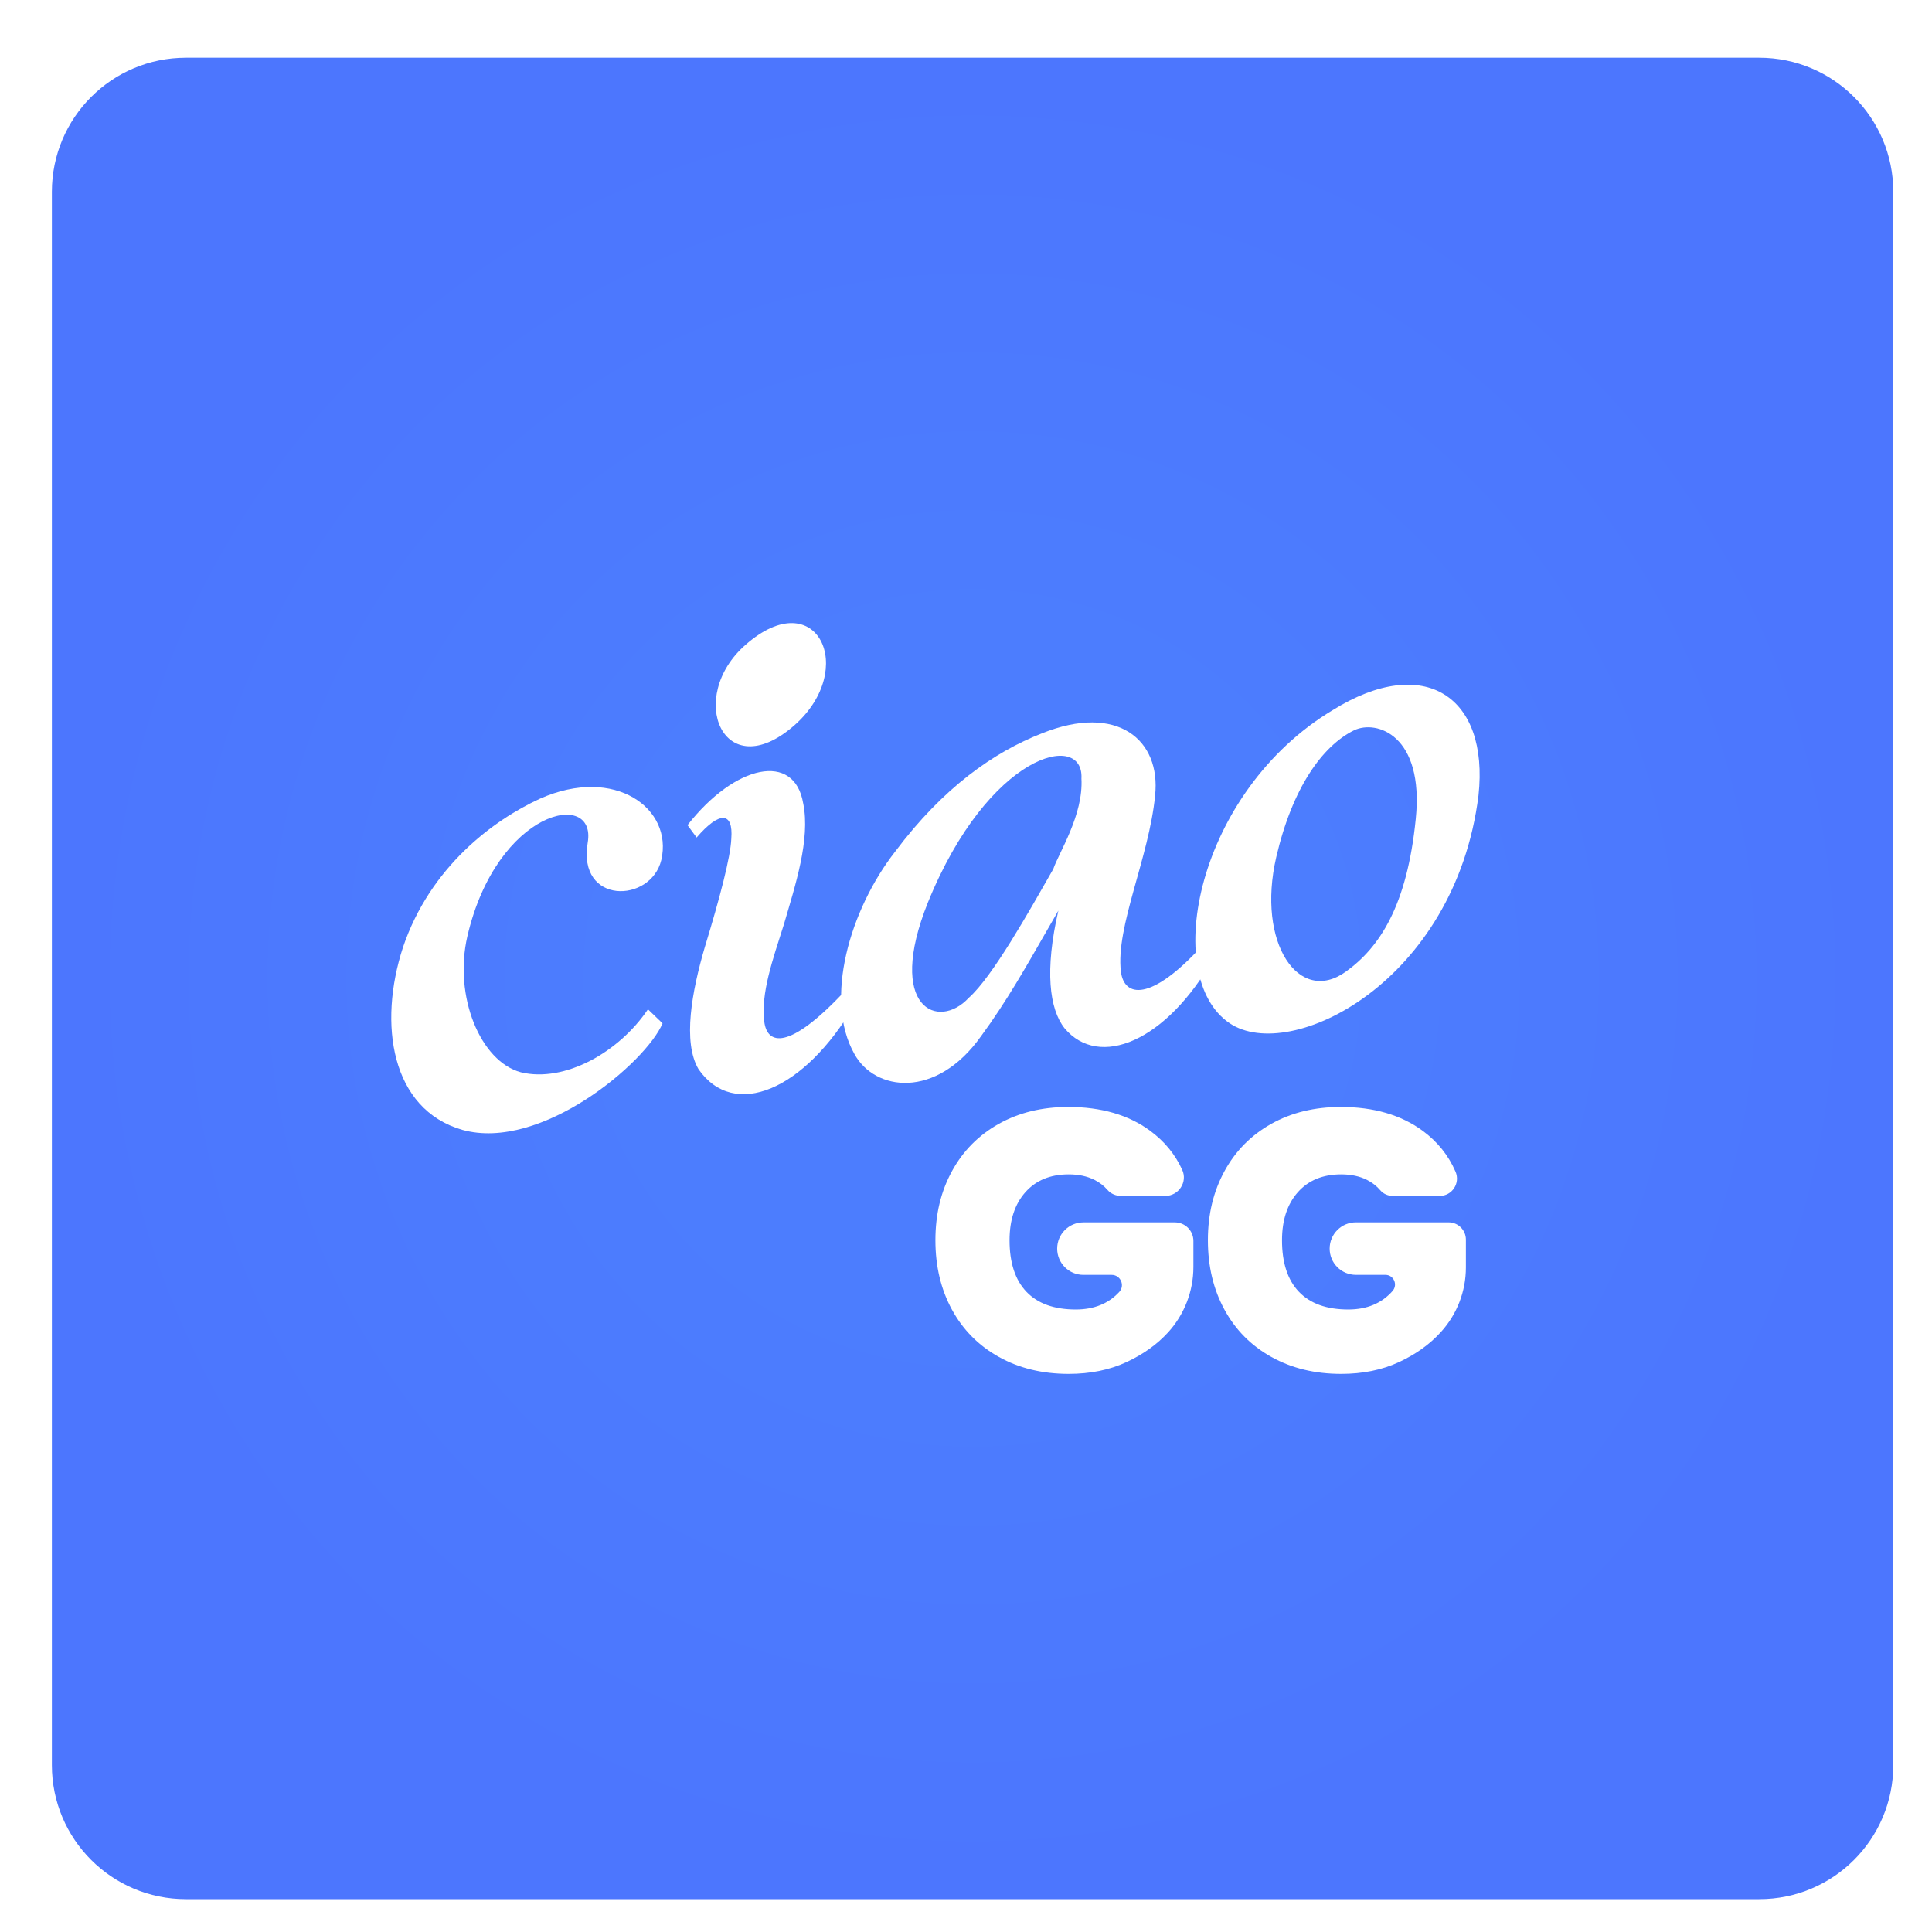 <svg width="74" height="74" viewBox="0 0 74 74" fill="none" xmlns="http://www.w3.org/2000/svg">
<g clip-path="url(#clip0_1266_614)">
<g filter="url(#filter0_d_1266_614)">
<path d="M66.908 1.735H6.644C3.809 1.735 1.511 4.034 1.511 6.869V67.133C1.511 69.968 3.809 72.266 6.644 72.266H66.908C69.743 72.266 72.041 69.968 72.041 67.133V6.869C72.041 4.034 69.743 1.735 66.908 1.735Z" fill="url(#paint0_radial_1266_614)"/>
</g>
<path d="M17.705 43.276C14.982 42.487 14.472 39.227 15.436 36.281C16.475 33.214 18.881 31.416 20.688 30.589C23.562 29.317 25.785 30.976 25.33 32.939C24.927 34.604 22.106 34.658 22.511 32.274C22.864 30.211 19.032 30.993 17.9 35.867C17.372 38.154 18.396 40.654 19.951 41.071C21.615 41.473 23.697 40.321 24.818 38.658L25.377 39.196C24.751 40.687 20.727 44.118 17.706 43.276H17.705Z" fill="white"/>
<path d="M30.765 30.772C31.046 32.152 30.455 33.93 30.028 35.397C29.59 36.774 29.14 38.041 29.272 39.124C29.383 40.031 30.215 40.221 32.262 38.063L32.719 38.501C30.807 41.765 28.118 42.901 26.758 40.958C26.136 39.912 26.503 37.959 26.994 36.283C27.571 34.394 27.985 32.818 28.011 32.118C28.089 31.099 27.567 31.05 26.682 32.079L26.333 31.605C28.157 29.272 30.433 28.792 30.764 30.772L30.765 30.772ZM28.566 24.689C31.283 22.314 32.877 25.621 30.425 27.783C27.708 30.158 26.253 26.7 28.566 24.689Z" fill="white"/>
<path d="M32.725 40.368C31.551 38.289 32.544 34.847 34.291 32.613C36.124 30.167 38.068 28.807 39.91 28.088C42.798 26.927 44.474 28.338 44.242 30.476C44.014 32.838 42.725 35.509 42.933 37.212C43.055 38.208 44.084 38.373 46.044 36.226L46.502 36.664C44.677 39.917 42.088 40.951 40.775 39.384C40.191 38.647 40.01 37.165 40.538 34.879L40.093 35.651C39.316 37.003 38.541 38.377 37.579 39.684C35.856 42.116 33.505 41.798 32.724 40.367L32.725 40.368ZM41.422 29.811C41.512 27.983 37.868 28.832 35.539 34.571C33.923 38.606 35.938 39.482 37.107 38.217C38.019 37.41 39.418 34.904 40.342 33.288C40.556 32.656 41.503 31.216 41.421 29.812L41.422 29.811ZM51.046 27.199C54.551 25.02 57.042 26.668 56.63 30.467C55.732 37.624 49.426 40.751 47.103 39.195C44.439 37.411 45.84 30.327 51.046 27.199ZM51.552 37.214C52.832 36.295 53.894 34.706 54.227 31.366C54.553 28.161 52.728 27.554 51.859 27.974C50.653 28.571 49.502 30.17 48.884 32.827C48.12 36.129 49.758 38.511 51.552 37.214V37.214Z" fill="white"/>
<path d="M42.944 45.808C42.745 45.808 42.551 45.728 42.421 45.578C42.284 45.42 42.119 45.293 41.926 45.195C41.645 45.052 41.315 44.981 40.935 44.981C40.231 44.981 39.678 45.209 39.273 45.665C38.869 46.121 38.668 46.734 38.668 47.505C38.668 48.37 38.884 49.028 39.316 49.48C39.749 49.931 40.379 50.157 41.205 50.157C41.902 50.157 42.457 49.933 42.87 49.485C43.099 49.236 42.919 48.831 42.579 48.831H41.497C40.942 48.831 40.492 48.381 40.492 47.826C40.492 47.27 40.942 46.82 41.497 46.82H44.999C45.392 46.82 45.71 47.138 45.71 47.531V48.529C45.71 49.452 45.367 50.342 44.747 51.026C44.324 51.492 43.789 51.874 43.143 52.174C42.496 52.473 41.76 52.623 40.933 52.623C39.925 52.623 39.034 52.407 38.259 51.974C37.484 51.542 36.885 50.938 36.462 50.163C36.039 49.389 35.828 48.502 35.828 47.504C35.828 46.506 36.039 45.634 36.462 44.859C36.885 44.084 37.482 43.481 38.252 43.048C39.022 42.616 39.91 42.399 40.918 42.399C42.182 42.399 43.228 42.704 44.054 43.312C44.6 43.714 45.01 44.212 45.282 44.809C45.496 45.276 45.144 45.807 44.631 45.807H42.94L42.944 45.808Z" fill="white"/>
<path d="M53.359 45.808C53.174 45.808 52.992 45.735 52.872 45.594C52.732 45.429 52.562 45.296 52.363 45.195C52.082 45.052 51.751 44.981 51.371 44.981C50.668 44.981 50.114 45.209 49.71 45.665C49.306 46.121 49.104 46.734 49.104 47.505C49.104 48.37 49.32 49.028 49.753 49.48C50.185 49.931 50.815 50.157 51.642 50.157C52.356 50.157 52.921 49.922 53.337 49.45C53.55 49.21 53.384 48.83 53.063 48.83H51.934C51.379 48.83 50.929 48.38 50.929 47.825C50.929 47.27 51.379 46.819 51.934 46.819H55.486C55.851 46.819 56.147 47.116 56.147 47.481V48.547C56.147 49.458 55.809 50.336 55.197 51.012L55.184 51.026C54.762 51.492 54.227 51.874 53.58 52.174C52.934 52.473 52.197 52.623 51.37 52.623C50.363 52.623 49.471 52.407 48.696 51.974C47.921 51.542 47.322 50.938 46.9 50.163C46.477 49.389 46.265 48.502 46.265 47.504C46.265 46.506 46.477 45.634 46.9 44.859C47.322 44.084 47.919 43.481 48.689 43.048C49.459 42.616 50.348 42.399 51.355 42.399C52.619 42.399 53.665 42.704 54.492 43.312C55.059 43.729 55.478 44.251 55.75 44.878C55.94 45.316 55.621 45.807 55.143 45.807H53.356L53.359 45.808Z" fill="white"/>
</g>
<defs>
<filter id="filter0_d_1266_614" x="1.307" y="1.531" width="71.89" height="71.89" filterUnits="userSpaceOnUse" color-interpolation-filters="sRGB">
<feFlood flood-opacity="0" result="BackgroundImageFix"/>
<feColorMatrix in="SourceAlpha" type="matrix" values="0 0 0 0 0 0 0 0 0 0 0 0 0 0 0 0 0 0 127 0" result="hardAlpha"/>
<feOffset dx="0.476" dy="0.476"/>
<feGaussianBlur stdDeviation="0.34"/>
<feColorMatrix type="matrix" values="0 0 0 0 0 0 0 0 0 0.357 0 0 0 0 0.878 0 0 0 0.52 0"/>
<feBlend mode="normal" in2="BackgroundImageFix" result="effect1_dropShadow_1266_614"/>
<feBlend mode="normal" in="SourceGraphic" in2="effect1_dropShadow_1266_614" result="shape"/>
</filter>
<radialGradient id="paint0_radial_1266_614" cx="0" cy="0" r="1" gradientUnits="userSpaceOnUse" gradientTransform="translate(36.776 37) scale(35.265)">
<stop offset="0.38" stop-color="#4C7DFE"/>
<stop offset="0.98" stop-color="#4C76FE"/>
</radialGradient>
<clipPath id="clip0_1266_614">
<rect width="73.419" height="73.419" fill="white" transform="translate(0.066 0.088)"/>
</clipPath>
</defs>
</svg>
